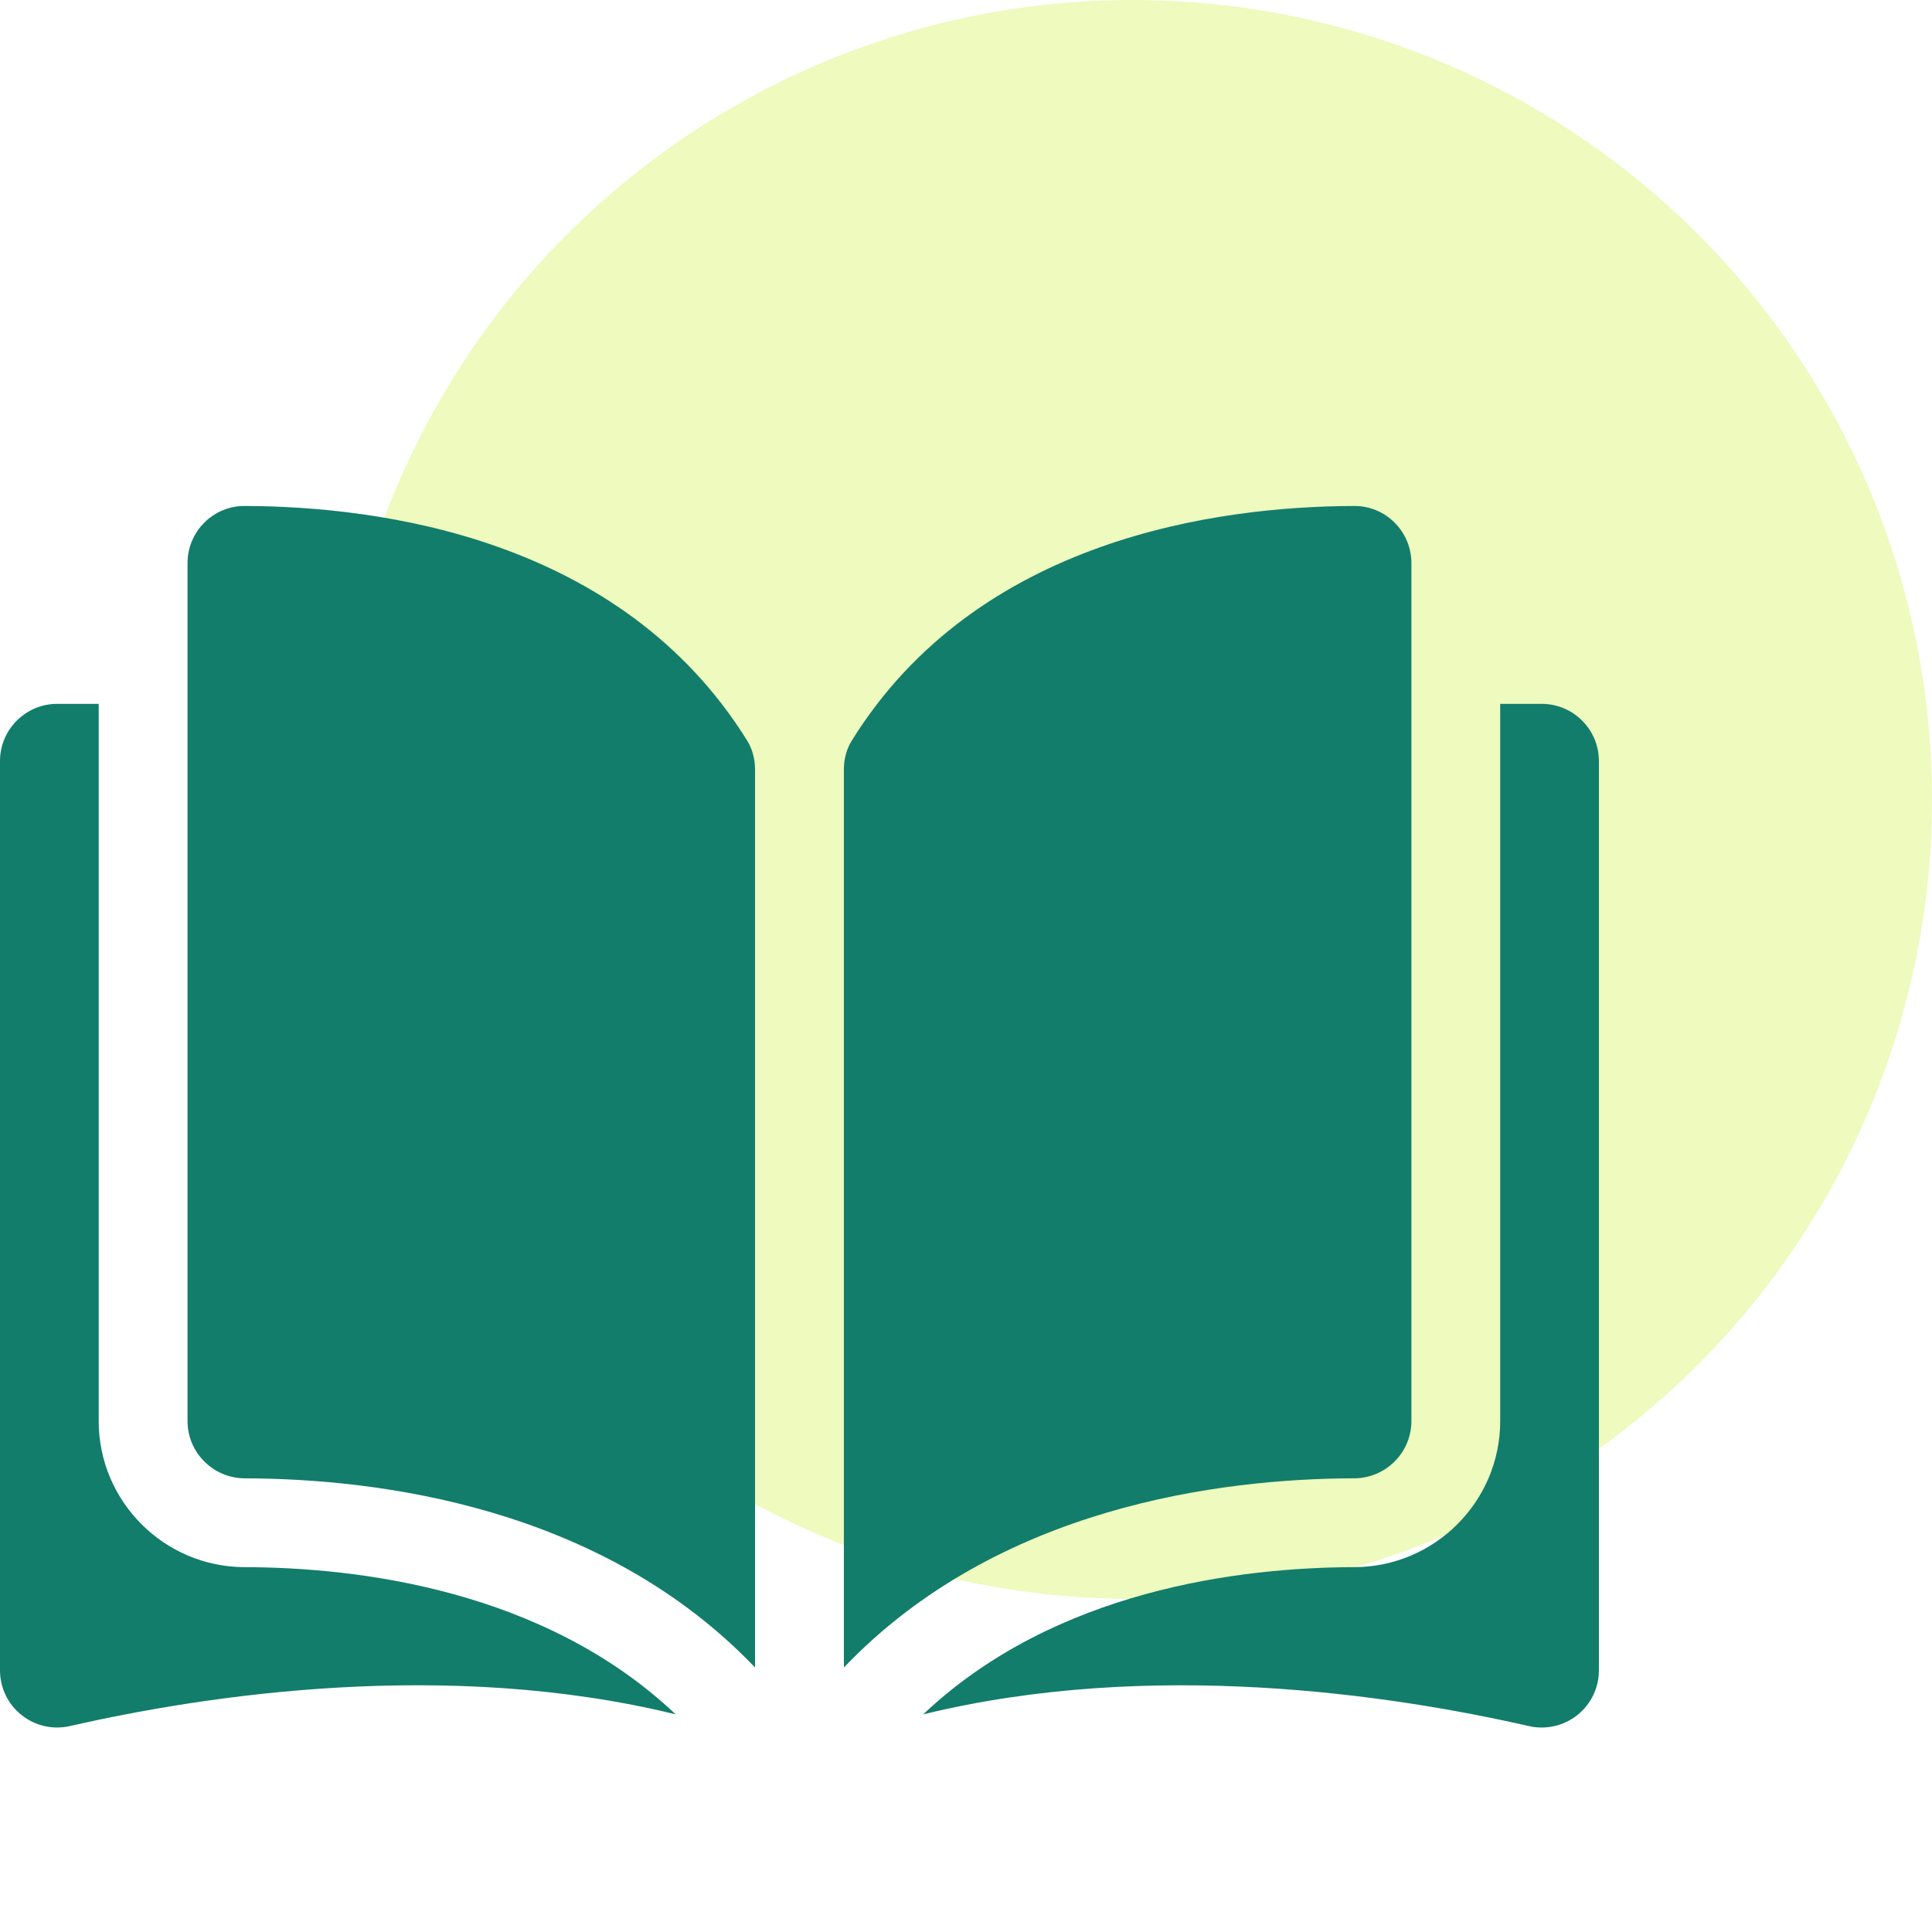 <svg width="58" height="58" viewBox="0 0 58 58" fill="none" xmlns="http://www.w3.org/2000/svg">
<circle opacity="0.4" cx="34" cy="24" r="24" fill="#D5F25E"/>
<g clip-path="url(#clip0_1_498)">
<path d="M7.343 15.19H7.339C7.115 15.189 6.894 15.233 6.687 15.319C6.48 15.404 6.293 15.53 6.135 15.688C5.974 15.848 5.847 16.038 5.76 16.247C5.673 16.456 5.629 16.681 5.63 16.907V42.663C5.63 43.608 6.401 44.378 7.349 44.381C11.348 44.39 18.046 45.224 22.667 50.059V23.105C22.667 22.785 22.585 22.484 22.431 22.235C18.638 16.127 11.35 15.199 7.343 15.19ZM42.371 42.663V16.907C42.371 16.446 42.191 16.013 41.865 15.688C41.707 15.53 41.52 15.404 41.313 15.319C41.107 15.233 40.885 15.189 40.662 15.19H40.658C36.651 15.199 29.362 16.127 25.57 22.235C25.415 22.484 25.334 22.785 25.334 23.105V50.059C29.955 45.223 36.653 44.39 40.651 44.38C41.599 44.378 42.371 43.608 42.371 42.663Z" fill="#127D6B"/>
<path d="M46.283 21.13H45.037V42.663C45.037 45.075 43.072 47.041 40.657 47.047C37.266 47.055 31.674 47.718 27.714 51.467C34.563 49.79 41.783 50.88 45.898 51.818C46.15 51.876 46.412 51.876 46.664 51.819C46.917 51.761 47.153 51.647 47.355 51.486C47.556 51.325 47.719 51.121 47.831 50.889C47.943 50.656 48.001 50.402 48 50.144V22.847C48 21.9 47.23 21.13 46.283 21.13ZM2.963 42.663V21.13H1.717C0.771 21.13 0 21.9 0 22.847V50.143C0 50.669 0.235 51.158 0.645 51.485C0.847 51.647 1.083 51.761 1.336 51.818C1.588 51.876 1.85 51.875 2.102 51.817C6.217 50.879 13.437 49.789 20.285 51.466C16.326 47.718 10.734 47.055 7.343 47.047C4.928 47.041 2.963 45.075 2.963 42.663Z" fill="#127D6B"/>
</g>
<defs>
<clipPath id="clip0_1_498">
<rect width="48" height="48" fill="white" transform="translate(0 9.525)"/>
</clipPath>
</defs>
</svg>
